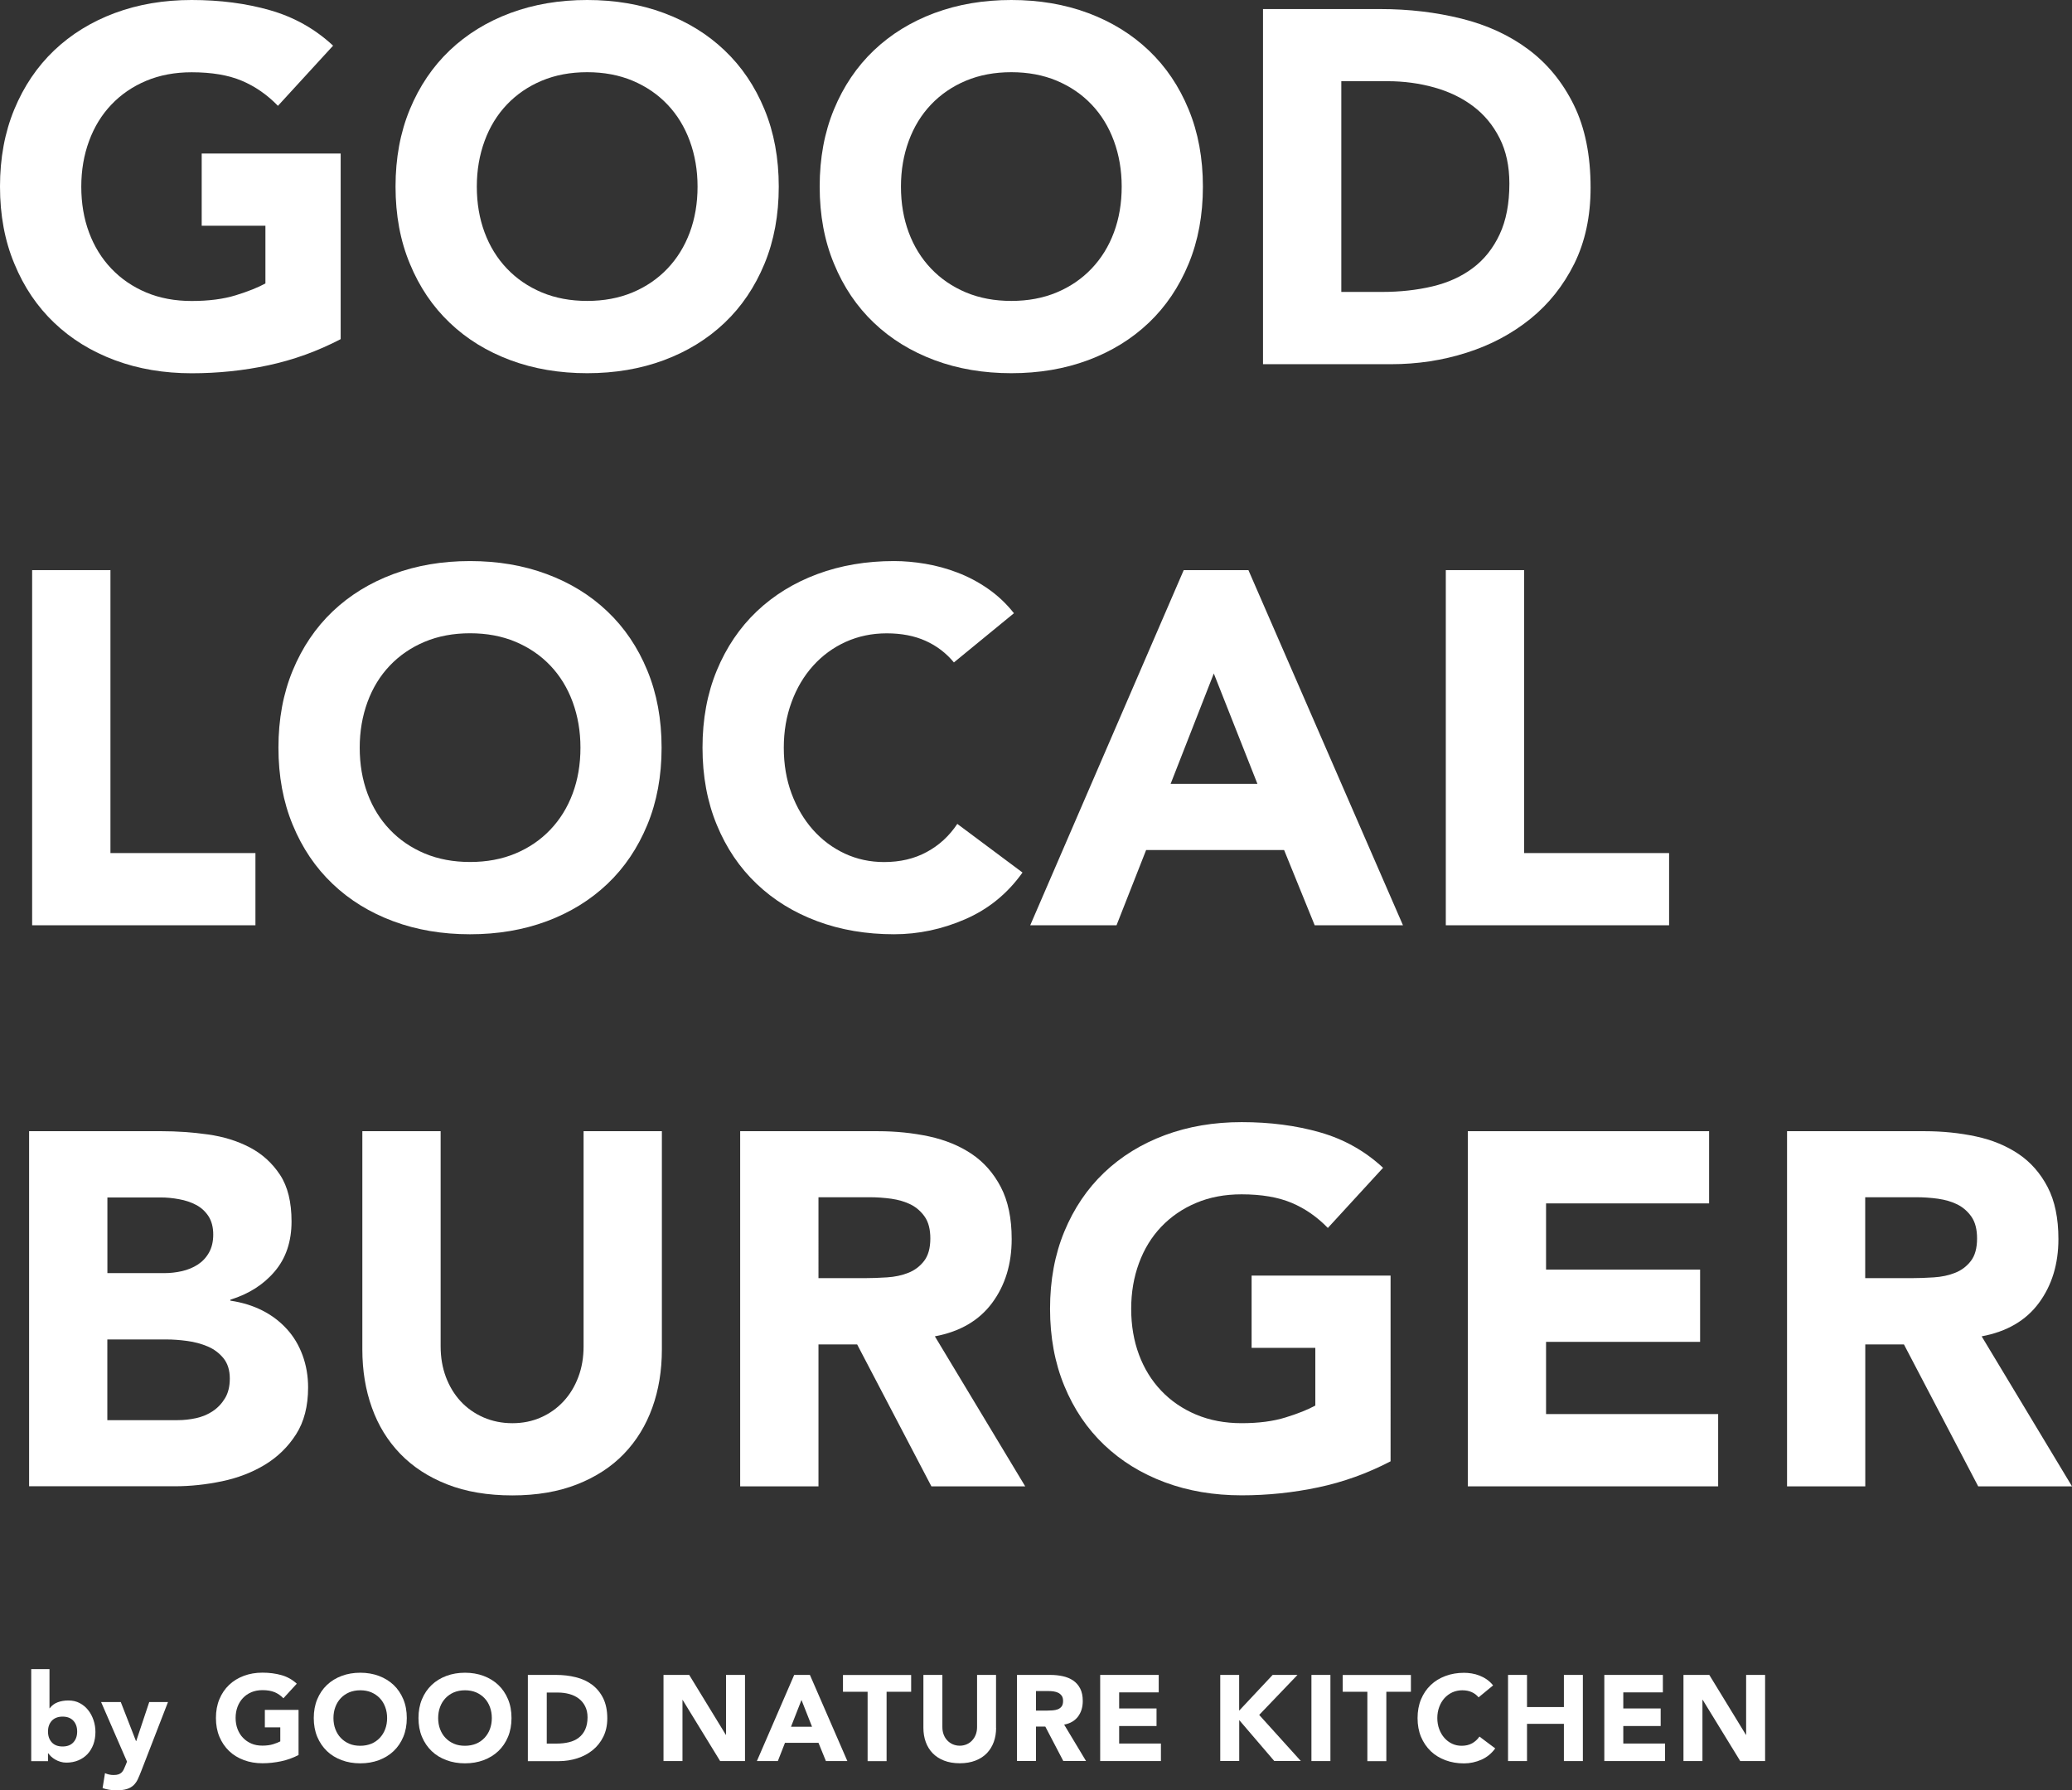 <?xml version="1.0" encoding="utf-8"?>
<!-- Generator: Adobe Illustrator 28.1.0, SVG Export Plug-In . SVG Version: 6.00 Build 0)  -->
<svg version="1.1" id="レイヤー_1" xmlns="http://www.w3.org/2000/svg" xmlns:xlink="http://www.w3.org/1999/xlink" x="0px"
	 y="0px" viewBox="0 0 292.67 252.91" style="enable-background:new 0 0 292.67 252.91;" xml:space="preserve">
<rect x="0" y="0" width="292.67" height="252.91" fill="#333333" stroke="none"/>
<style type="text/css">
	.st0{fill:#FFFFFF;}
</style>
<g>
	<g>
		<path class="st0" d="M48.12,47.91c-3.26,1.7-6.66,2.93-10.2,3.69c-3.54,0.76-7.16,1.13-10.84,1.13c-3.92,0-7.54-0.61-10.84-1.84
			c-3.31-1.23-6.17-2.99-8.57-5.28c-2.41-2.29-4.29-5.07-5.63-8.33C0.67,34.02,0,30.38,0,26.36c0-4.02,0.67-7.65,2.02-10.91
			c1.35-3.26,3.22-6.03,5.63-8.33c2.41-2.29,5.27-4.05,8.57-5.28C19.53,0.61,23.15,0,27.07,0c4.01,0,7.71,0.48,11.09,1.45
			c3.38,0.97,6.34,2.63,8.89,5l-7.79,8.5c-1.51-1.56-3.21-2.74-5.1-3.54c-1.89-0.8-4.25-1.2-7.09-1.2c-2.36,0-4.5,0.4-6.41,1.2
			c-1.91,0.8-3.56,1.93-4.93,3.37c-1.37,1.44-2.42,3.15-3.15,5.14c-0.73,1.98-1.1,4.13-1.1,6.45c0,2.36,0.37,4.52,1.1,6.48
			c0.73,1.96,1.78,3.66,3.15,5.1c1.37,1.44,3.01,2.56,4.93,3.37c1.91,0.8,4.05,1.2,6.41,1.2c2.41,0,4.49-0.27,6.24-0.81
			c1.75-0.54,3.14-1.1,4.18-1.67v-8.15h-9v-10.2h19.63V47.91z"/>
		<path class="st0" d="M55.87,26.36c0-4.02,0.67-7.65,2.02-10.91c1.35-3.26,3.22-6.03,5.63-8.33c2.41-2.29,5.27-4.05,8.57-5.28
			C75.41,0.61,79.02,0,82.94,0c3.92,0,7.54,0.61,10.84,1.84c3.31,1.23,6.17,2.99,8.57,5.28c2.41,2.29,4.29,5.07,5.63,8.33
			c1.35,3.26,2.02,6.9,2.02,10.91c0,4.02-0.67,7.65-2.02,10.91c-1.35,3.26-3.22,6.04-5.63,8.33c-2.41,2.29-5.27,4.05-8.57,5.28
			c-3.31,1.23-6.92,1.84-10.84,1.84c-3.92,0-7.54-0.61-10.84-1.84c-3.31-1.23-6.17-2.99-8.57-5.28c-2.41-2.29-4.29-5.07-5.63-8.33
			C56.54,34.02,55.87,30.38,55.87,26.36z M67.35,26.36c0,2.36,0.37,4.52,1.1,6.48c0.73,1.96,1.78,3.66,3.15,5.1
			c1.37,1.44,3.01,2.56,4.93,3.37c1.91,0.8,4.05,1.2,6.41,1.2c2.36,0,4.5-0.4,6.41-1.2c1.91-0.8,3.55-1.92,4.93-3.37
			c1.37-1.44,2.42-3.14,3.15-5.1c0.73-1.96,1.1-4.12,1.1-6.48c0-2.31-0.37-4.46-1.1-6.45c-0.73-1.98-1.78-3.7-3.15-5.14
			c-1.37-1.44-3.01-2.56-4.93-3.37c-1.91-0.8-4.05-1.2-6.41-1.2c-2.36,0-4.5,0.4-6.41,1.2c-1.91,0.8-3.56,1.93-4.93,3.37
			c-1.37,1.44-2.42,3.15-3.15,5.14C67.72,21.9,67.35,24.05,67.35,26.36z"/>
		<path class="st0" d="M115.78,26.36c0-4.02,0.67-7.65,2.02-10.91c1.35-3.26,3.22-6.03,5.63-8.33c2.41-2.29,5.27-4.05,8.57-5.28
			C135.31,0.61,138.93,0,142.85,0s7.54,0.61,10.84,1.84c3.3,1.23,6.16,2.99,8.57,5.28c2.41,2.29,4.29,5.07,5.63,8.33
			c1.35,3.26,2.02,6.9,2.02,10.91c0,4.02-0.67,7.65-2.02,10.91c-1.35,3.26-3.22,6.04-5.63,8.33c-2.41,2.29-5.27,4.05-8.57,5.28
			c-3.31,1.23-6.92,1.84-10.84,1.84s-7.54-0.61-10.84-1.84s-6.17-2.99-8.57-5.28c-2.41-2.29-4.29-5.07-5.63-8.33
			C116.45,34.02,115.78,30.38,115.78,26.36z M127.26,26.36c0,2.36,0.37,4.52,1.1,6.48c0.73,1.96,1.78,3.66,3.15,5.1
			c1.37,1.44,3.01,2.56,4.93,3.37c1.91,0.8,4.05,1.2,6.41,1.2c2.36,0,4.5-0.4,6.41-1.2c1.91-0.8,3.55-1.92,4.93-3.37
			c1.37-1.44,2.42-3.14,3.15-5.1c0.73-1.96,1.1-4.12,1.1-6.48c0-2.31-0.37-4.46-1.1-6.45c-0.73-1.98-1.78-3.7-3.15-5.14
			c-1.37-1.44-3.01-2.56-4.93-3.37c-1.91-0.8-4.05-1.2-6.41-1.2c-2.36,0-4.5,0.4-6.41,1.2c-1.91,0.8-3.56,1.93-4.93,3.37
			c-1.37,1.44-2.42,3.15-3.15,5.14C127.63,21.9,127.26,24.05,127.26,26.36z"/>
		<path class="st0" d="M178.4,1.28h16.58c4.02,0,7.83,0.45,11.45,1.35c3.62,0.9,6.77,2.35,9.46,4.36c2.69,2.01,4.83,4.62,6.41,7.83
			c1.58,3.21,2.37,7.11,2.37,11.69c0,4.06-0.77,7.64-2.3,10.74c-1.54,3.09-3.6,5.69-6.2,7.79c-2.6,2.1-5.6,3.7-9,4.78
			c-3.4,1.09-6.97,1.63-10.7,1.63H178.4V1.28z M189.46,41.24h5.74c2.55,0,4.93-0.26,7.12-0.78c2.2-0.52,4.1-1.38,5.71-2.59
			c1.61-1.2,2.87-2.79,3.79-4.75c0.92-1.96,1.38-4.36,1.38-7.19c0-2.46-0.46-4.59-1.38-6.41c-0.92-1.82-2.16-3.32-3.72-4.5
			c-1.56-1.18-3.39-2.07-5.49-2.66c-2.1-0.59-4.31-0.89-6.63-0.89h-6.52V41.24z"/>
		<path class="st0" d="M4.54,80.54h11.06v39.97h20.48v10.2H4.54V80.54z"/>
		<path class="st0" d="M39.33,105.62c0-4.02,0.67-7.65,2.02-10.91c1.35-3.26,3.22-6.03,5.63-8.33c2.41-2.29,5.27-4.05,8.57-5.28
			c3.31-1.23,6.92-1.84,10.84-1.84c3.92,0,7.54,0.61,10.84,1.84c3.31,1.23,6.17,2.99,8.57,5.28c2.41,2.29,4.29,5.07,5.63,8.33
			c1.35,3.26,2.02,6.9,2.02,10.91c0,4.02-0.67,7.65-2.02,10.91c-1.35,3.26-3.22,6.04-5.63,8.33c-2.41,2.29-5.27,4.05-8.57,5.28
			c-3.31,1.23-6.92,1.84-10.84,1.84c-3.92,0-7.54-0.61-10.84-1.84c-3.31-1.23-6.17-2.99-8.57-5.28c-2.41-2.29-4.29-5.07-5.63-8.33
			C40,113.28,39.33,109.64,39.33,105.62z M50.81,105.62c0,2.36,0.37,4.52,1.1,6.48c0.73,1.96,1.78,3.66,3.15,5.1
			c1.37,1.44,3.01,2.56,4.93,3.37c1.91,0.8,4.05,1.2,6.41,1.2c2.36,0,4.5-0.4,6.41-1.2c1.91-0.8,3.55-1.92,4.93-3.37
			c1.37-1.44,2.42-3.14,3.15-5.1c0.73-1.96,1.1-4.12,1.1-6.48c0-2.31-0.37-4.46-1.1-6.45c-0.73-1.98-1.78-3.7-3.15-5.14
			c-1.37-1.44-3.01-2.56-4.93-3.37c-1.91-0.8-4.05-1.2-6.41-1.2c-2.36,0-4.5,0.4-6.41,1.2c-1.91,0.8-3.56,1.93-4.93,3.37
			c-1.37,1.44-2.42,3.15-3.15,5.14C51.18,101.16,50.81,103.31,50.81,105.62z"/>
		<path class="st0" d="M134.74,93.58c-1.09-1.32-2.42-2.34-4-3.05c-1.58-0.71-3.41-1.06-5.49-1.06c-2.08,0-4,0.4-5.78,1.2
			c-1.77,0.8-3.31,1.93-4.61,3.37c-1.3,1.44-2.32,3.15-3.05,5.14c-0.73,1.98-1.1,4.13-1.1,6.45c0,2.36,0.37,4.52,1.1,6.48
			c0.73,1.96,1.74,3.66,3.01,5.1c1.28,1.44,2.77,2.56,4.5,3.37c1.72,0.8,3.58,1.2,5.56,1.2c2.27,0,4.28-0.47,6.02-1.42
			c1.75-0.94,3.19-2.27,4.32-3.97l9.21,6.87c-2.12,2.98-4.82,5.17-8.08,6.59c-3.26,1.42-6.62,2.13-10.06,2.13
			c-3.92,0-7.54-0.61-10.84-1.84c-3.31-1.23-6.17-2.99-8.57-5.28c-2.41-2.29-4.29-5.07-5.63-8.33c-1.35-3.26-2.02-6.9-2.02-10.91
			c0-4.02,0.67-7.65,2.02-10.91c1.35-3.26,3.22-6.03,5.63-8.33c2.41-2.29,5.27-4.05,8.57-5.28c3.31-1.23,6.92-1.84,10.84-1.84
			c1.42,0,2.89,0.13,4.43,0.39c1.53,0.26,3.05,0.67,4.53,1.24c1.49,0.57,2.92,1.32,4.29,2.27c1.37,0.95,2.6,2.1,3.68,3.47
			L134.74,93.58z"/>
		<path class="st0" d="M167.2,80.54h9.14l21.83,50.17H185.7l-4.32-10.63h-19.49l-4.18,10.63h-12.19L167.2,80.54z M171.45,95.14
			l-6.1,15.59h12.26L171.45,95.14z"/>
		<path class="st0" d="M204.23,80.54h11.05v39.97h20.48v10.2h-31.54V80.54z"/>
		<path class="st0" d="M4.11,159.8h18.71c2.17,0,4.36,0.15,6.56,0.46s4.17,0.92,5.92,1.84c1.75,0.92,3.16,2.21,4.25,3.86
			c1.09,1.65,1.63,3.85,1.63,6.59c0,2.83-0.79,5.19-2.37,7.05c-1.58,1.87-3.67,3.2-6.27,4v0.14c1.65,0.24,3.15,0.7,4.5,1.38
			c1.35,0.68,2.5,1.56,3.47,2.62c0.97,1.06,1.71,2.3,2.23,3.72c0.52,1.42,0.78,2.93,0.78,4.54c0,2.65-0.57,4.85-1.7,6.62
			s-2.6,3.2-4.39,4.29c-1.8,1.09-3.82,1.87-6.06,2.34c-2.24,0.47-4.48,0.71-6.7,0.71H4.11V159.8z M15.17,179.85h8.01
			c0.85,0,1.69-0.09,2.52-0.28c0.83-0.19,1.57-0.5,2.23-0.92c0.66-0.43,1.19-0.99,1.59-1.7c0.4-0.71,0.6-1.56,0.6-2.55
			c0-1.04-0.23-1.9-0.67-2.59c-0.45-0.68-1.03-1.22-1.74-1.59c-0.71-0.38-1.51-0.65-2.41-0.81c-0.9-0.17-1.77-0.25-2.62-0.25h-7.51
			V179.85z M15.17,200.62h9.92c0.85,0,1.71-0.09,2.59-0.28c0.87-0.19,1.67-0.52,2.37-0.99c0.71-0.47,1.29-1.09,1.74-1.84
			c0.45-0.75,0.67-1.68,0.67-2.76c0-1.18-0.3-2.14-0.89-2.87c-0.59-0.73-1.34-1.29-2.23-1.67c-0.9-0.38-1.87-0.64-2.91-0.78
			c-1.04-0.14-2.01-0.21-2.91-0.21h-8.36V200.62z"/>
		<path class="st0" d="M93.49,190.63c0,2.98-0.45,5.72-1.35,8.22c-0.9,2.5-2.23,4.68-4,6.52s-3.98,3.28-6.63,4.32
			c-2.65,1.04-5.69,1.56-9.14,1.56c-3.5,0-6.57-0.52-9.21-1.56c-2.65-1.04-4.85-2.48-6.63-4.32c-1.77-1.84-3.11-4.01-4-6.52
			c-0.9-2.5-1.35-5.24-1.35-8.22V159.8h11.06v30.4c0,1.56,0.25,3,0.74,4.32c0.5,1.32,1.19,2.47,2.09,3.44
			c0.9,0.97,1.97,1.72,3.22,2.27c1.25,0.54,2.61,0.82,4.08,0.82c1.46,0,2.81-0.27,4.04-0.82c1.23-0.54,2.29-1.3,3.19-2.27
			c0.9-0.97,1.59-2.11,2.09-3.44c0.5-1.32,0.74-2.76,0.74-4.32v-30.4h11.06V190.63z"/>
		<path class="st0" d="M104.56,159.8h19.42c2.55,0,4.97,0.25,7.26,0.74c2.29,0.5,4.3,1.32,6.02,2.48c1.72,1.16,3.09,2.72,4.11,4.68
			c1.02,1.96,1.53,4.41,1.53,7.33c0,3.54-0.92,6.55-2.77,9.04c-1.84,2.48-4.54,4.05-8.08,4.71l12.76,21.19h-13.25l-10.49-20.05
			h-5.46v20.05h-11.06V159.8z M115.61,180.56h6.52c0.99,0,2.04-0.04,3.15-0.11c1.11-0.07,2.11-0.28,3.01-0.64
			c0.9-0.35,1.64-0.91,2.23-1.67c0.59-0.76,0.89-1.82,0.89-3.19c0-1.28-0.26-2.29-0.78-3.05c-0.52-0.75-1.18-1.33-1.98-1.74
			c-0.8-0.4-1.73-0.67-2.76-0.82c-1.04-0.14-2.06-0.21-3.05-0.21h-7.23V180.56z"/>
		<path class="st0" d="M196.43,206.43c-3.26,1.7-6.66,2.93-10.21,3.68s-7.16,1.13-10.84,1.13c-3.92,0-7.54-0.61-10.84-1.84
			c-3.31-1.23-6.16-2.99-8.57-5.28c-2.41-2.29-4.29-5.07-5.63-8.33c-1.35-3.26-2.02-6.9-2.02-10.91s0.67-7.65,2.02-10.91
			c1.35-3.26,3.22-6.03,5.63-8.33c2.41-2.29,5.27-4.05,8.57-5.28c3.31-1.23,6.92-1.84,10.84-1.84c4.01,0,7.71,0.48,11.09,1.45
			c3.38,0.97,6.34,2.63,8.89,5l-7.8,8.5c-1.51-1.56-3.21-2.74-5.1-3.54c-1.89-0.8-4.25-1.21-7.09-1.21c-2.36,0-4.5,0.4-6.41,1.21
			c-1.91,0.8-3.55,1.93-4.93,3.37c-1.37,1.44-2.42,3.15-3.15,5.14c-0.73,1.98-1.1,4.13-1.1,6.45c0,2.36,0.37,4.52,1.1,6.48
			c0.73,1.96,1.78,3.66,3.15,5.1c1.37,1.44,3.01,2.56,4.93,3.37c1.91,0.8,4.05,1.21,6.41,1.21c2.41,0,4.49-0.27,6.24-0.82
			c1.75-0.54,3.14-1.1,4.18-1.67v-8.15h-9v-10.21h19.63V206.43z"/>
		<path class="st0" d="M207.32,159.8h34.09V170h-23.03v9.35h21.76v10.21h-21.76v10.2h24.31v10.21h-35.36V159.8z"/>
		<path class="st0" d="M252.42,159.8h19.42c2.55,0,4.97,0.25,7.26,0.74s4.3,1.32,6.02,2.48c1.72,1.16,3.09,2.72,4.11,4.68
			c1.02,1.96,1.52,4.41,1.52,7.33c0,3.54-0.92,6.55-2.76,9.04s-4.54,4.05-8.08,4.71l12.76,21.19h-13.25l-10.49-20.05h-5.46v20.05
			h-11.05V159.8z M263.47,180.56h6.52c0.99,0,2.04-0.04,3.15-0.11c1.11-0.07,2.11-0.28,3.01-0.64c0.9-0.35,1.64-0.91,2.23-1.67
			c0.59-0.76,0.88-1.82,0.88-3.19c0-1.28-0.26-2.29-0.78-3.05c-0.52-0.75-1.18-1.33-1.98-1.74c-0.8-0.4-1.72-0.67-2.76-0.82
			c-1.04-0.14-2.05-0.21-3.05-0.21h-7.23V180.56z"/>
	</g>
	<g>
		<path class="st0" d="M4.41,235.79h2.58v5.53h0.03c0.3-0.4,0.68-0.68,1.14-0.85c0.46-0.17,0.97-0.25,1.5-0.25
			c0.6,0,1.13,0.12,1.6,0.37c0.47,0.25,0.87,0.58,1.19,0.99c0.33,0.41,0.58,0.89,0.76,1.42c0.18,0.53,0.27,1.09,0.27,1.68
			c0,0.63-0.1,1.21-0.29,1.74c-0.2,0.53-0.47,0.98-0.83,1.37c-0.36,0.38-0.79,0.68-1.3,0.89c-0.5,0.21-1.07,0.32-1.68,0.32
			c-0.3,0-0.58-0.04-0.84-0.12s-0.51-0.18-0.73-0.31s-0.42-0.27-0.58-0.42s-0.3-0.31-0.4-0.46H6.78v1.1H4.41V235.79z M6.78,244.61
			c0,0.63,0.18,1.14,0.54,1.53c0.36,0.39,0.87,0.58,1.52,0.58c0.65,0,1.16-0.19,1.52-0.58c0.36-0.39,0.54-0.9,0.54-1.53
			s-0.18-1.14-0.54-1.53c-0.36-0.39-0.87-0.58-1.52-0.58c-0.65,0-1.16,0.2-1.52,0.58C6.96,243.47,6.78,243.98,6.78,244.61z"/>
		<path class="st0" d="M19.97,250.14c-0.17,0.45-0.34,0.84-0.5,1.19s-0.36,0.63-0.61,0.87c-0.25,0.23-0.56,0.41-0.94,0.53
			c-0.38,0.12-0.88,0.18-1.5,0.18c-0.67,0-1.31-0.1-1.93-0.31l0.34-2.11c0.39,0.17,0.79,0.26,1.2,0.26c0.29,0,0.52-0.03,0.7-0.09
			c0.18-0.06,0.34-0.16,0.46-0.28c0.12-0.12,0.22-0.27,0.3-0.44s0.17-0.37,0.26-0.6l0.19-0.48l-3.66-8.42h2.78l2.15,5.52h0.03
			l1.84-5.52h2.65L19.97,250.14z"/>
		<path class="st0" d="M42.18,247.92c-0.79,0.41-1.62,0.71-2.48,0.89c-0.86,0.18-1.74,0.28-2.63,0.28c-0.95,0-1.83-0.15-2.63-0.45
			c-0.8-0.3-1.5-0.72-2.08-1.28s-1.04-1.23-1.37-2.02c-0.33-0.79-0.49-1.67-0.49-2.65c0-0.97,0.16-1.86,0.49-2.65
			c0.33-0.79,0.78-1.46,1.37-2.02s1.28-0.98,2.08-1.28c0.8-0.3,1.68-0.45,2.63-0.45c0.97,0,1.87,0.12,2.69,0.35
			c0.82,0.23,1.54,0.64,2.16,1.21l-1.89,2.06c-0.37-0.38-0.78-0.67-1.24-0.86c-0.46-0.19-1.03-0.29-1.72-0.29
			c-0.57,0-1.09,0.1-1.56,0.29c-0.46,0.2-0.86,0.47-1.19,0.82c-0.33,0.35-0.59,0.76-0.77,1.25c-0.18,0.48-0.27,1-0.27,1.56
			c0,0.57,0.09,1.1,0.27,1.57s0.43,0.89,0.77,1.24c0.33,0.35,0.73,0.62,1.19,0.82c0.46,0.2,0.98,0.29,1.56,0.29
			c0.58,0,1.09-0.07,1.51-0.2c0.42-0.13,0.76-0.27,1.01-0.4v-1.98h-2.18v-2.47h4.76V247.92z"/>
		<path class="st0" d="M44.32,242.7c0-0.97,0.16-1.86,0.49-2.65c0.33-0.79,0.78-1.46,1.37-2.02s1.28-0.98,2.08-1.28
			c0.8-0.3,1.68-0.45,2.63-0.45s1.83,0.15,2.63,0.45c0.8,0.3,1.5,0.73,2.08,1.28s1.04,1.23,1.37,2.02c0.33,0.79,0.49,1.67,0.49,2.65
			c0,0.97-0.16,1.86-0.49,2.65c-0.33,0.79-0.78,1.46-1.37,2.02s-1.28,0.98-2.08,1.28c-0.8,0.3-1.68,0.45-2.63,0.45
			s-1.83-0.15-2.63-0.45c-0.8-0.3-1.5-0.72-2.08-1.28s-1.04-1.23-1.37-2.02C44.48,244.56,44.32,243.67,44.32,242.7z M47.1,242.7
			c0,0.57,0.09,1.1,0.27,1.57s0.43,0.89,0.77,1.24c0.33,0.35,0.73,0.62,1.19,0.82c0.46,0.2,0.98,0.29,1.56,0.29
			c0.57,0,1.09-0.1,1.56-0.29c0.46-0.19,0.86-0.47,1.19-0.82s0.59-0.76,0.77-1.24c0.18-0.48,0.27-1,0.27-1.57
			c0-0.56-0.09-1.08-0.27-1.56c-0.18-0.48-0.43-0.9-0.77-1.25s-0.73-0.62-1.19-0.82c-0.46-0.19-0.98-0.29-1.56-0.29
			c-0.57,0-1.09,0.1-1.56,0.29c-0.46,0.2-0.86,0.47-1.19,0.82c-0.33,0.35-0.59,0.76-0.77,1.25C47.19,241.62,47.1,242.14,47.1,242.7z
			"/>
		<path class="st0" d="M59.11,242.7c0-0.97,0.16-1.86,0.49-2.65c0.33-0.79,0.78-1.46,1.37-2.02s1.28-0.98,2.08-1.28
			c0.8-0.3,1.68-0.45,2.63-0.45s1.83,0.15,2.63,0.45c0.8,0.3,1.5,0.73,2.08,1.28s1.04,1.23,1.37,2.02c0.33,0.79,0.49,1.67,0.49,2.65
			c0,0.97-0.16,1.86-0.49,2.65c-0.33,0.79-0.78,1.46-1.37,2.02s-1.28,0.98-2.08,1.28c-0.8,0.3-1.68,0.45-2.63,0.45
			s-1.83-0.15-2.63-0.45c-0.8-0.3-1.5-0.72-2.08-1.28s-1.04-1.23-1.37-2.02C59.27,244.56,59.11,243.67,59.11,242.7z M61.89,242.7
			c0,0.57,0.09,1.1,0.27,1.57s0.43,0.89,0.77,1.24c0.33,0.35,0.73,0.62,1.19,0.82c0.46,0.2,0.98,0.29,1.56,0.29
			c0.57,0,1.09-0.1,1.56-0.29c0.46-0.19,0.86-0.47,1.19-0.82s0.59-0.76,0.77-1.24c0.18-0.48,0.27-1,0.27-1.57
			c0-0.56-0.09-1.08-0.27-1.56c-0.18-0.48-0.43-0.9-0.77-1.25s-0.73-0.62-1.19-0.82c-0.46-0.19-0.98-0.29-1.56-0.29
			c-0.57,0-1.09,0.1-1.56,0.29c-0.46,0.2-0.86,0.47-1.19,0.82c-0.33,0.35-0.59,0.76-0.77,1.25
			C61.98,241.62,61.89,242.14,61.89,242.7z"/>
		<path class="st0" d="M74.55,236.61h4.02c0.97,0,1.9,0.11,2.78,0.33s1.64,0.57,2.29,1.06c0.65,0.49,1.17,1.12,1.56,1.9
			c0.38,0.78,0.58,1.72,0.58,2.84c0,0.99-0.19,1.85-0.56,2.6c-0.37,0.75-0.87,1.38-1.5,1.89c-0.63,0.51-1.36,0.9-2.18,1.16
			c-0.82,0.26-1.69,0.4-2.6,0.4h-4.38V236.61z M77.23,246.31h1.39c0.62,0,1.19-0.06,1.73-0.19s0.99-0.33,1.38-0.63
			c0.39-0.29,0.7-0.68,0.92-1.15c0.22-0.48,0.34-1.06,0.34-1.74c0-0.6-0.11-1.11-0.34-1.56c-0.22-0.44-0.52-0.8-0.9-1.09
			c-0.38-0.29-0.82-0.5-1.33-0.64c-0.51-0.14-1.05-0.21-1.61-0.21h-1.58V246.31z"/>
		<path class="st0" d="M93.71,236.61h3.64l5.17,8.46h0.03v-8.46h2.68v12.17h-3.51l-5.31-8.66H96.4v8.66h-2.68V236.61z"/>
		<path class="st0" d="M112.18,236.61h2.22l5.29,12.17h-3.03l-1.05-2.58h-4.73l-1.01,2.58h-2.96L112.18,236.61z M113.21,240.15
			l-1.48,3.78h2.97L113.21,240.15z"/>
		<path class="st0" d="M122.54,238.99h-3.47v-2.37h9.63v2.37h-3.47v9.8h-2.68V238.99z"/>
		<path class="st0" d="M140.7,244.09c0,0.72-0.11,1.39-0.33,1.99s-0.54,1.13-0.97,1.58s-0.97,0.8-1.61,1.05s-1.38,0.38-2.22,0.38
			c-0.85,0-1.59-0.13-2.23-0.38c-0.64-0.25-1.18-0.6-1.61-1.05s-0.75-0.97-0.97-1.58s-0.33-1.27-0.33-1.99v-7.48h2.68v7.37
			c0,0.38,0.06,0.73,0.18,1.05c0.12,0.32,0.29,0.6,0.51,0.83c0.22,0.23,0.48,0.42,0.78,0.55c0.3,0.13,0.63,0.2,0.99,0.2
			c0.35,0,0.68-0.07,0.98-0.2s0.56-0.32,0.77-0.55c0.22-0.24,0.39-0.51,0.51-0.83c0.12-0.32,0.18-0.67,0.18-1.05v-7.37h2.68V244.09z
			"/>
		<path class="st0" d="M143.64,236.61h4.71c0.62,0,1.21,0.06,1.76,0.18c0.56,0.12,1.04,0.32,1.46,0.6c0.42,0.28,0.75,0.66,1,1.13
			c0.25,0.48,0.37,1.07,0.37,1.78c0,0.86-0.22,1.59-0.67,2.19s-1.1,0.98-1.96,1.14l3.09,5.14h-3.21l-2.54-4.86h-1.32v4.86h-2.68
			V236.61z M146.33,241.65h1.58c0.24,0,0.5-0.01,0.77-0.03c0.27-0.02,0.51-0.07,0.73-0.15c0.22-0.09,0.4-0.22,0.54-0.4
			c0.14-0.18,0.21-0.44,0.21-0.77c0-0.31-0.06-0.56-0.19-0.74c-0.13-0.18-0.29-0.32-0.48-0.42c-0.2-0.1-0.42-0.16-0.67-0.2
			c-0.25-0.04-0.5-0.05-0.74-0.05h-1.75V241.65z"/>
		<path class="st0" d="M155.4,236.61h8.27v2.47h-5.59v2.27h5.28v2.48h-5.28v2.47h5.9v2.48h-8.58V236.61z"/>
		<path class="st0" d="M172.35,236.61h2.68v5.05l4.73-5.05h3.51l-5.41,5.65l5.88,6.51h-3.75l-4.95-5.78v5.78h-2.68V236.61z"/>
		<path class="st0" d="M185.24,236.61h2.68v12.17h-2.68V236.61z"/>
		<path class="st0" d="M193.13,238.99h-3.47v-2.37h9.63v2.37h-3.47v9.8h-2.68V238.99z"/>
		<path class="st0" d="M208.85,239.78c-0.26-0.32-0.59-0.57-0.97-0.74s-0.83-0.26-1.33-0.26c-0.5,0-0.97,0.1-1.4,0.29
			c-0.43,0.2-0.8,0.47-1.12,0.82c-0.31,0.35-0.56,0.76-0.74,1.25c-0.18,0.48-0.27,1-0.27,1.56c0,0.57,0.09,1.1,0.27,1.57
			c0.18,0.48,0.42,0.89,0.73,1.24c0.31,0.35,0.67,0.62,1.09,0.82c0.42,0.2,0.87,0.29,1.35,0.29c0.55,0,1.04-0.11,1.46-0.34
			c0.42-0.23,0.77-0.55,1.05-0.96l2.23,1.67c-0.52,0.72-1.17,1.25-1.96,1.6c-0.79,0.34-1.6,0.52-2.44,0.52
			c-0.95,0-1.83-0.15-2.63-0.45s-1.5-0.72-2.08-1.28c-0.58-0.56-1.04-1.23-1.37-2.02c-0.33-0.79-0.49-1.67-0.49-2.65
			c0-0.97,0.16-1.86,0.49-2.65c0.33-0.79,0.78-1.46,1.37-2.02c0.58-0.56,1.28-0.98,2.08-1.28c0.8-0.3,1.68-0.45,2.63-0.45
			c0.34,0,0.7,0.03,1.07,0.09c0.37,0.06,0.74,0.16,1.1,0.3c0.36,0.14,0.71,0.32,1.04,0.55c0.33,0.23,0.63,0.51,0.89,0.84
			L208.85,239.78z"/>
		<path class="st0" d="M213.01,236.61h2.68v4.54h5.21v-4.54h2.68v12.17h-2.68v-5.26h-5.21v5.26h-2.68V236.61z"/>
		<path class="st0" d="M226.61,236.61h8.27v2.47h-5.59v2.27h5.28v2.48h-5.28v2.47h5.9v2.48h-8.58V236.61z"/>
		<path class="st0" d="M237.8,236.61h3.64l5.17,8.46h0.03v-8.46h2.68v12.17h-3.51l-5.31-8.66h-0.03v8.66h-2.68V236.61z"/>
	</g>
</g>
</svg>
